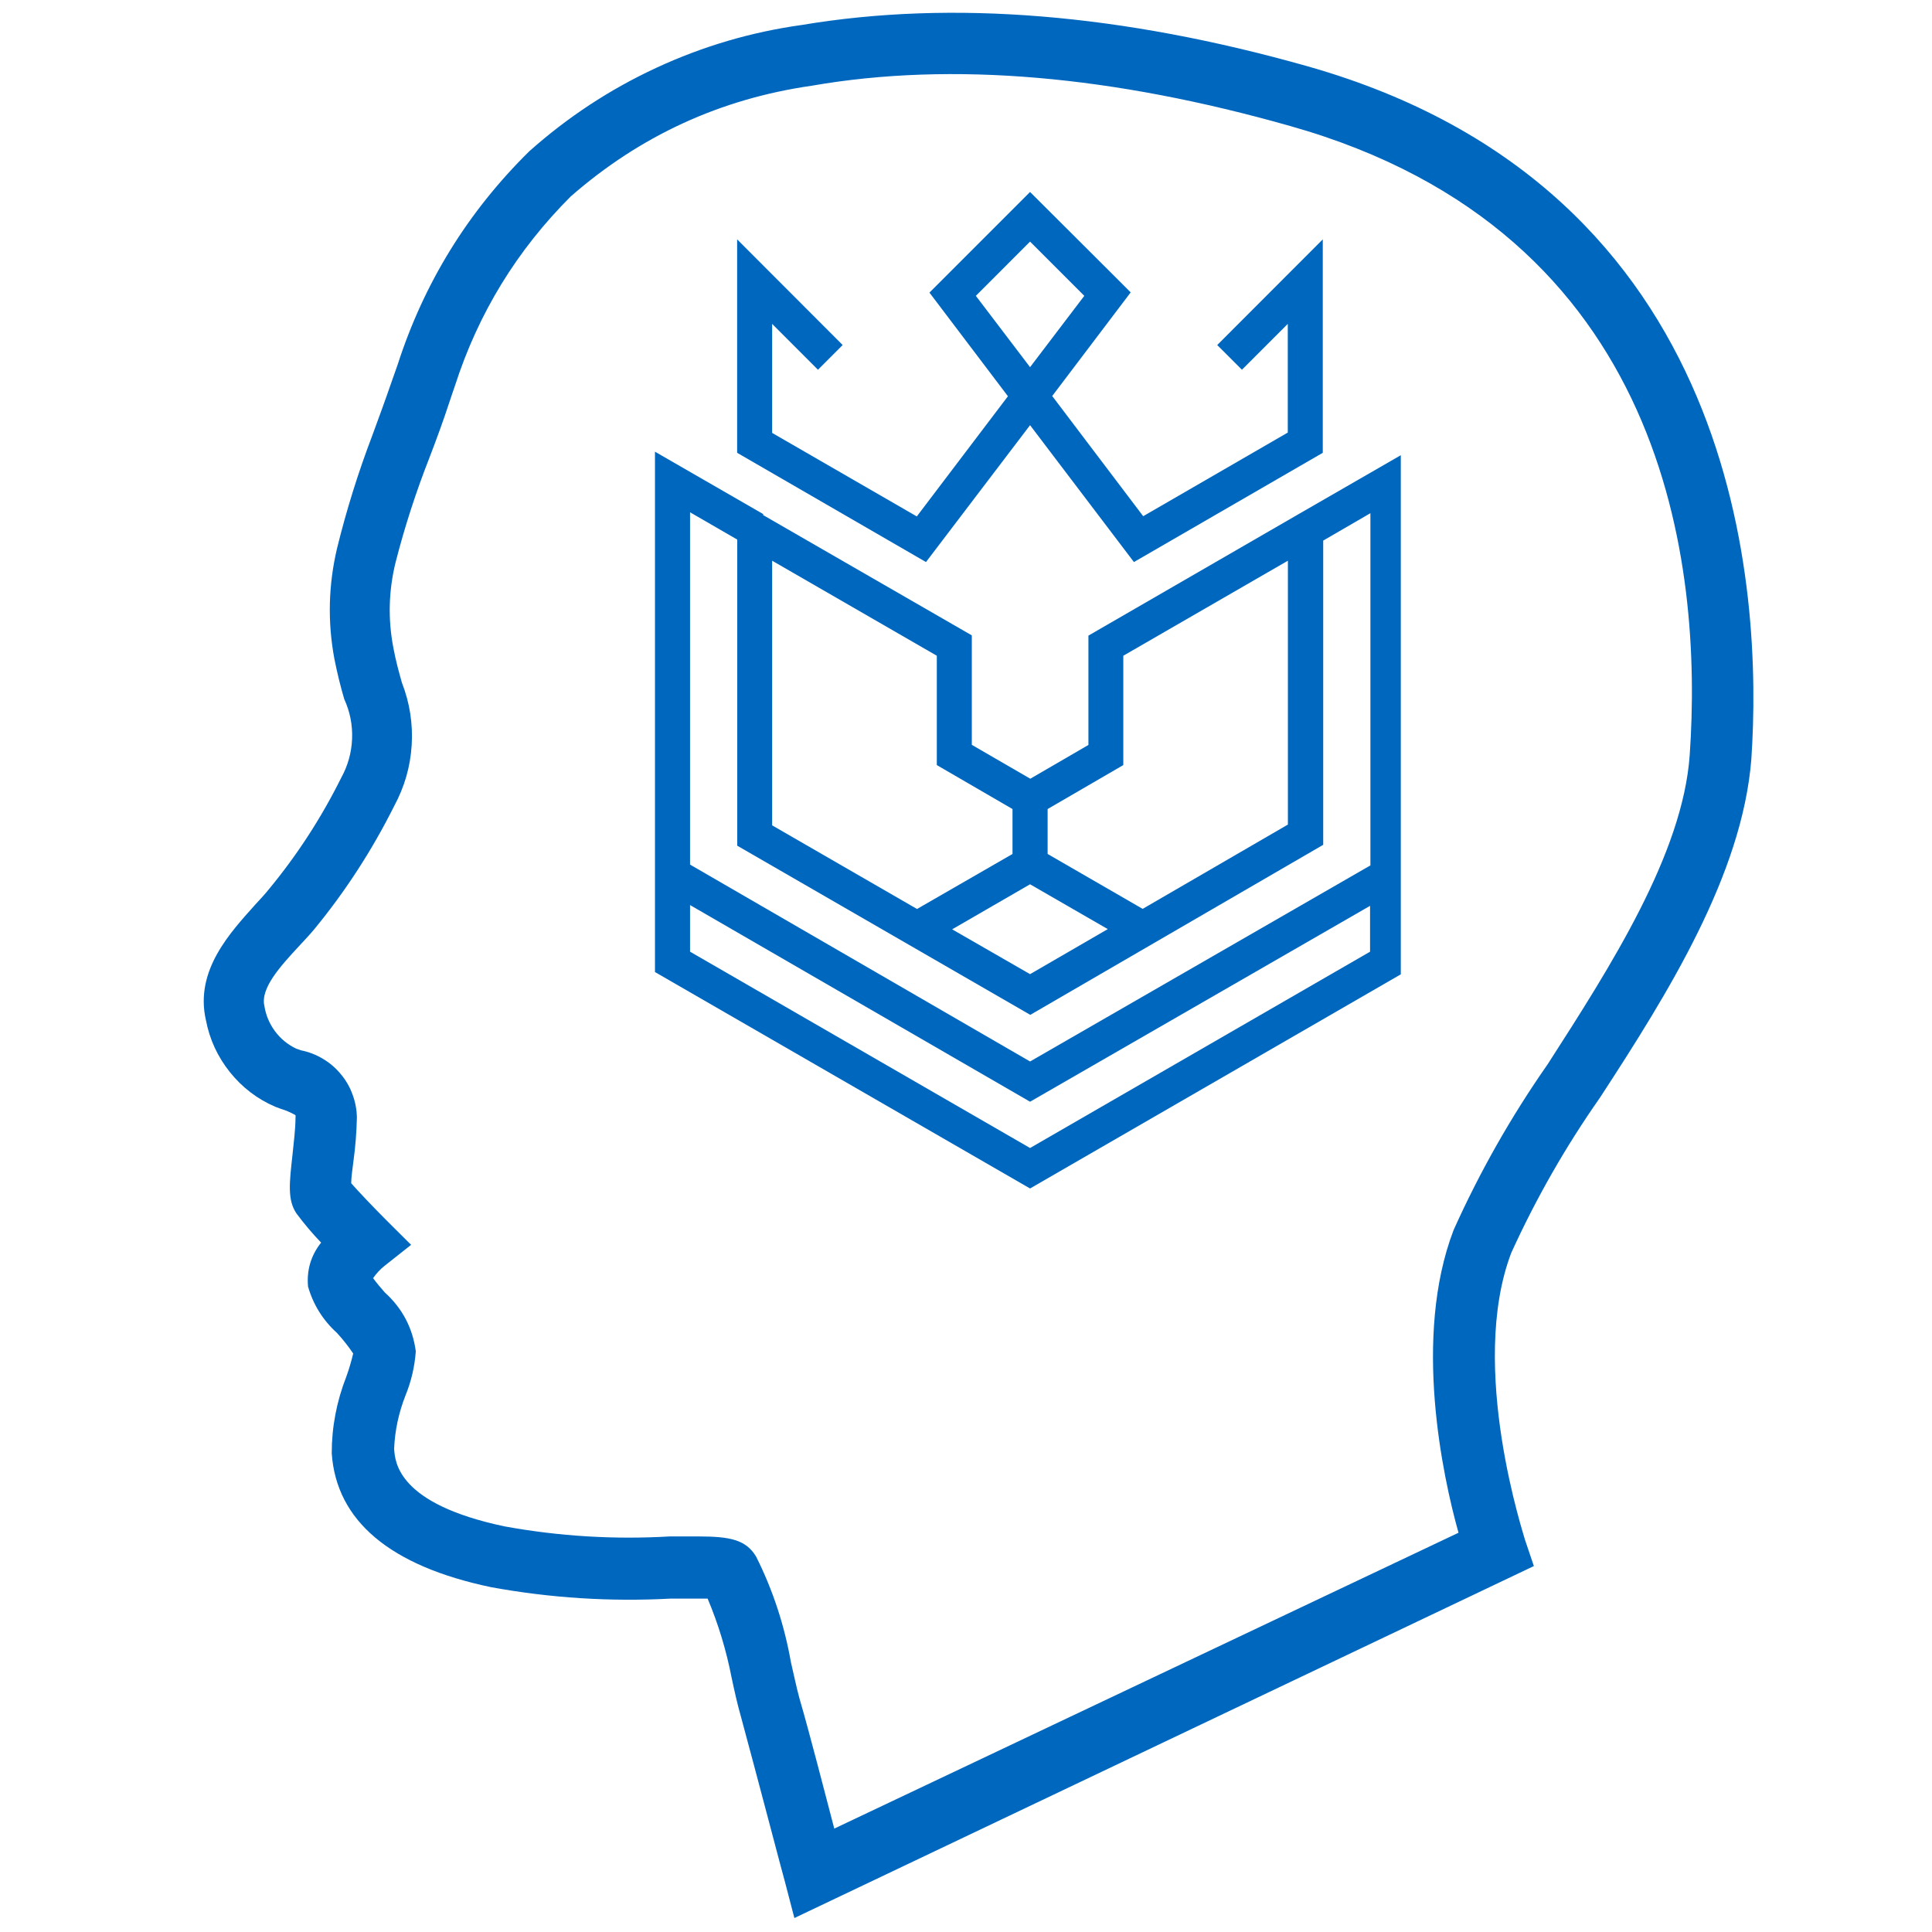<svg xmlns="http://www.w3.org/2000/svg" xmlns:xlink="http://www.w3.org/1999/xlink" width="90" viewBox="0 0 67.5 67.5" height="90" preserveAspectRatio="xMidYMid meet"><defs><clipPath id="46025ffab0"><path d="M 22.883 6.699 L 48.941 6.699 L 48.941 41.691 L 22.883 41.691 Z M 22.883 6.699 " clip-rule="nonzero"></path></clipPath><clipPath id="a9eb847ff2"><path d="M 7 0 L 61.793 0 L 61.793 67.004 L 7 67.004 Z M 7 0 " clip-rule="nonzero"></path></clipPath></defs><g clip-path="url(#46025ffab0)"><path fill="#0067bf" d="M 35.988 14.855 L 39.617 19.637 L 46.215 15.82 L 46.215 8.363 L 42.527 12.055 L 43.391 12.918 L 44.992 11.316 L 44.992 15.113 L 39.941 18.035 L 36.762 13.836 L 39.504 10.215 L 39.074 9.785 L 35.988 6.707 L 32.473 10.223 L 35.215 13.844 L 32.031 18.043 L 26.977 15.125 L 26.977 11.316 L 28.578 12.918 L 29.441 12.055 L 25.754 8.363 L 25.754 15.82 L 32.352 19.637 Z M 34.094 10.336 L 35.988 8.441 L 37.883 10.336 L 35.988 12.828 Z M 45.305 18 L 38.027 22.207 L 38.027 26.027 L 35.996 27.207 L 33.953 26.023 L 33.953 22.199 L 26.656 17.992 L 26.672 17.965 L 22.883 15.781 L 22.883 33.961 L 35.988 41.523 L 49.094 33.953 L 49.094 15.816 Z M 36.602 28.266 L 39.246 26.73 L 39.246 22.91 L 44.996 19.59 L 44.996 28.809 L 39.922 31.754 L 36.602 29.836 Z M 38.703 32.461 L 35.988 34.035 L 33.266 32.469 L 35.988 30.895 Z M 26.977 19.59 L 32.73 22.91 L 32.73 26.73 L 35.375 28.266 L 35.375 29.836 L 32.039 31.758 L 26.977 28.836 Z M 47.867 33.25 L 35.988 40.109 L 24.109 33.25 L 24.109 31.621 L 35.988 38.492 L 47.867 31.648 Z M 47.867 30.242 L 35.988 37.086 L 24.109 30.207 L 24.109 17.898 L 25.758 18.852 L 25.758 29.547 L 35.996 35.457 L 46.23 29.516 L 46.23 18.887 L 47.879 17.93 L 47.879 30.242 Z M 47.867 30.242 " fill-opacity="1" fill-rule="nonzero"></path></g><g clip-path="url(#a9eb847ff2)"><path fill="#0067bf" d="M 45.684 2.316 C 39.199 0.48 33.266 -0.008 28.023 0.871 C 26.25 1.117 24.551 1.617 22.926 2.371 C 21.301 3.125 19.824 4.098 18.488 5.289 C 16.348 7.398 14.812 9.887 13.891 12.746 L 13.684 13.332 C 13.465 13.969 13.234 14.598 13 15.234 C 12.512 16.516 12.105 17.82 11.777 19.152 C 11.473 20.438 11.441 21.73 11.684 23.027 C 11.789 23.555 11.906 24.012 12.027 24.426 C 12.23 24.867 12.32 25.332 12.301 25.816 C 12.281 26.301 12.152 26.758 11.918 27.18 C 11.223 28.578 10.379 29.879 9.383 31.082 C 9.246 31.254 9.082 31.426 8.918 31.605 C 8.059 32.57 6.793 33.898 7.195 35.645 C 7.324 36.32 7.605 36.922 8.031 37.457 C 8.461 37.992 8.988 38.398 9.617 38.668 L 9.805 38.738 C 9.988 38.793 10.16 38.867 10.324 38.961 C 10.328 38.996 10.328 39.031 10.324 39.066 C 10.324 39.426 10.262 39.926 10.219 40.348 C 10.109 41.332 10.039 41.926 10.359 42.398 C 10.625 42.754 10.91 43.094 11.219 43.414 C 10.863 43.863 10.711 44.375 10.762 44.949 C 10.945 45.586 11.285 46.129 11.777 46.574 C 11.984 46.801 12.172 47.039 12.34 47.289 C 12.273 47.566 12.195 47.836 12.098 48.102 C 11.762 48.961 11.59 49.855 11.59 50.777 C 11.754 53.137 13.629 54.715 17.16 55.453 C 19.234 55.832 21.324 55.965 23.43 55.852 C 23.871 55.852 24.395 55.852 24.723 55.852 C 25.098 56.742 25.375 57.66 25.559 58.605 C 25.66 59.082 25.766 59.555 25.887 59.977 C 26.402 61.871 27.418 65.754 27.426 65.754 L 27.754 67.012 L 53.59 54.715 L 53.281 53.801 C 53.281 53.75 51.273 47.773 52.801 43.77 C 53.668 41.867 54.699 40.062 55.898 38.352 C 58.285 34.691 60.867 30.555 61.188 26.527 C 61.582 20.688 60.867 6.621 45.684 2.316 Z M 59.035 26.379 C 58.793 29.824 56.285 33.742 54.074 37.18 C 52.797 39.008 51.699 40.941 50.785 42.977 C 49.355 46.715 50.406 51.586 50.957 53.551 L 29.148 63.887 C 28.805 62.586 28.289 60.562 27.934 59.348 C 27.824 58.949 27.73 58.484 27.633 58.074 C 27.406 56.785 27.004 55.555 26.418 54.387 C 26.066 53.793 25.5 53.68 24.406 53.68 L 23.398 53.68 C 21.461 53.793 19.535 53.676 17.625 53.328 C 13.898 52.543 13.801 51.09 13.77 50.613 C 13.797 49.977 13.93 49.359 14.164 48.762 C 14.367 48.266 14.488 47.75 14.527 47.211 C 14.418 46.395 14.055 45.707 13.441 45.152 C 13.312 45.008 13.141 44.801 13.035 44.656 C 13.152 44.488 13.289 44.34 13.449 44.215 L 14.363 43.492 L 13.5 42.633 C 13.043 42.176 12.52 41.625 12.27 41.34 C 12.27 41.133 12.32 40.805 12.348 40.574 C 12.418 40.066 12.457 39.559 12.469 39.047 C 12.465 38.77 12.414 38.5 12.316 38.238 C 12.223 37.977 12.086 37.742 11.906 37.527 C 11.73 37.312 11.52 37.133 11.281 36.992 C 11.043 36.848 10.785 36.75 10.512 36.695 L 10.348 36.637 C 10.051 36.496 9.805 36.293 9.609 36.031 C 9.414 35.766 9.289 35.473 9.238 35.148 C 9.09 34.527 9.805 33.75 10.434 33.07 C 10.625 32.863 10.812 32.668 10.977 32.469 C 12.07 31.141 13 29.703 13.77 28.164 C 14.129 27.5 14.336 26.793 14.383 26.039 C 14.43 25.285 14.316 24.559 14.043 23.855 C 13.941 23.496 13.828 23.09 13.742 22.625 C 13.551 21.629 13.578 20.637 13.82 19.652 C 14.137 18.41 14.531 17.195 15 16 C 15.25 15.348 15.492 14.691 15.707 14.031 C 15.766 13.84 15.836 13.66 15.895 13.477 C 16.711 10.945 18.059 8.742 19.941 6.863 C 22.367 4.742 25.172 3.453 28.355 2.996 C 33.285 2.137 38.906 2.652 45.074 4.402 C 58.285 8.129 59.492 19.773 59.035 26.379 Z M 59.035 26.379 " fill-opacity="1" fill-rule="nonzero"></path></g></svg>